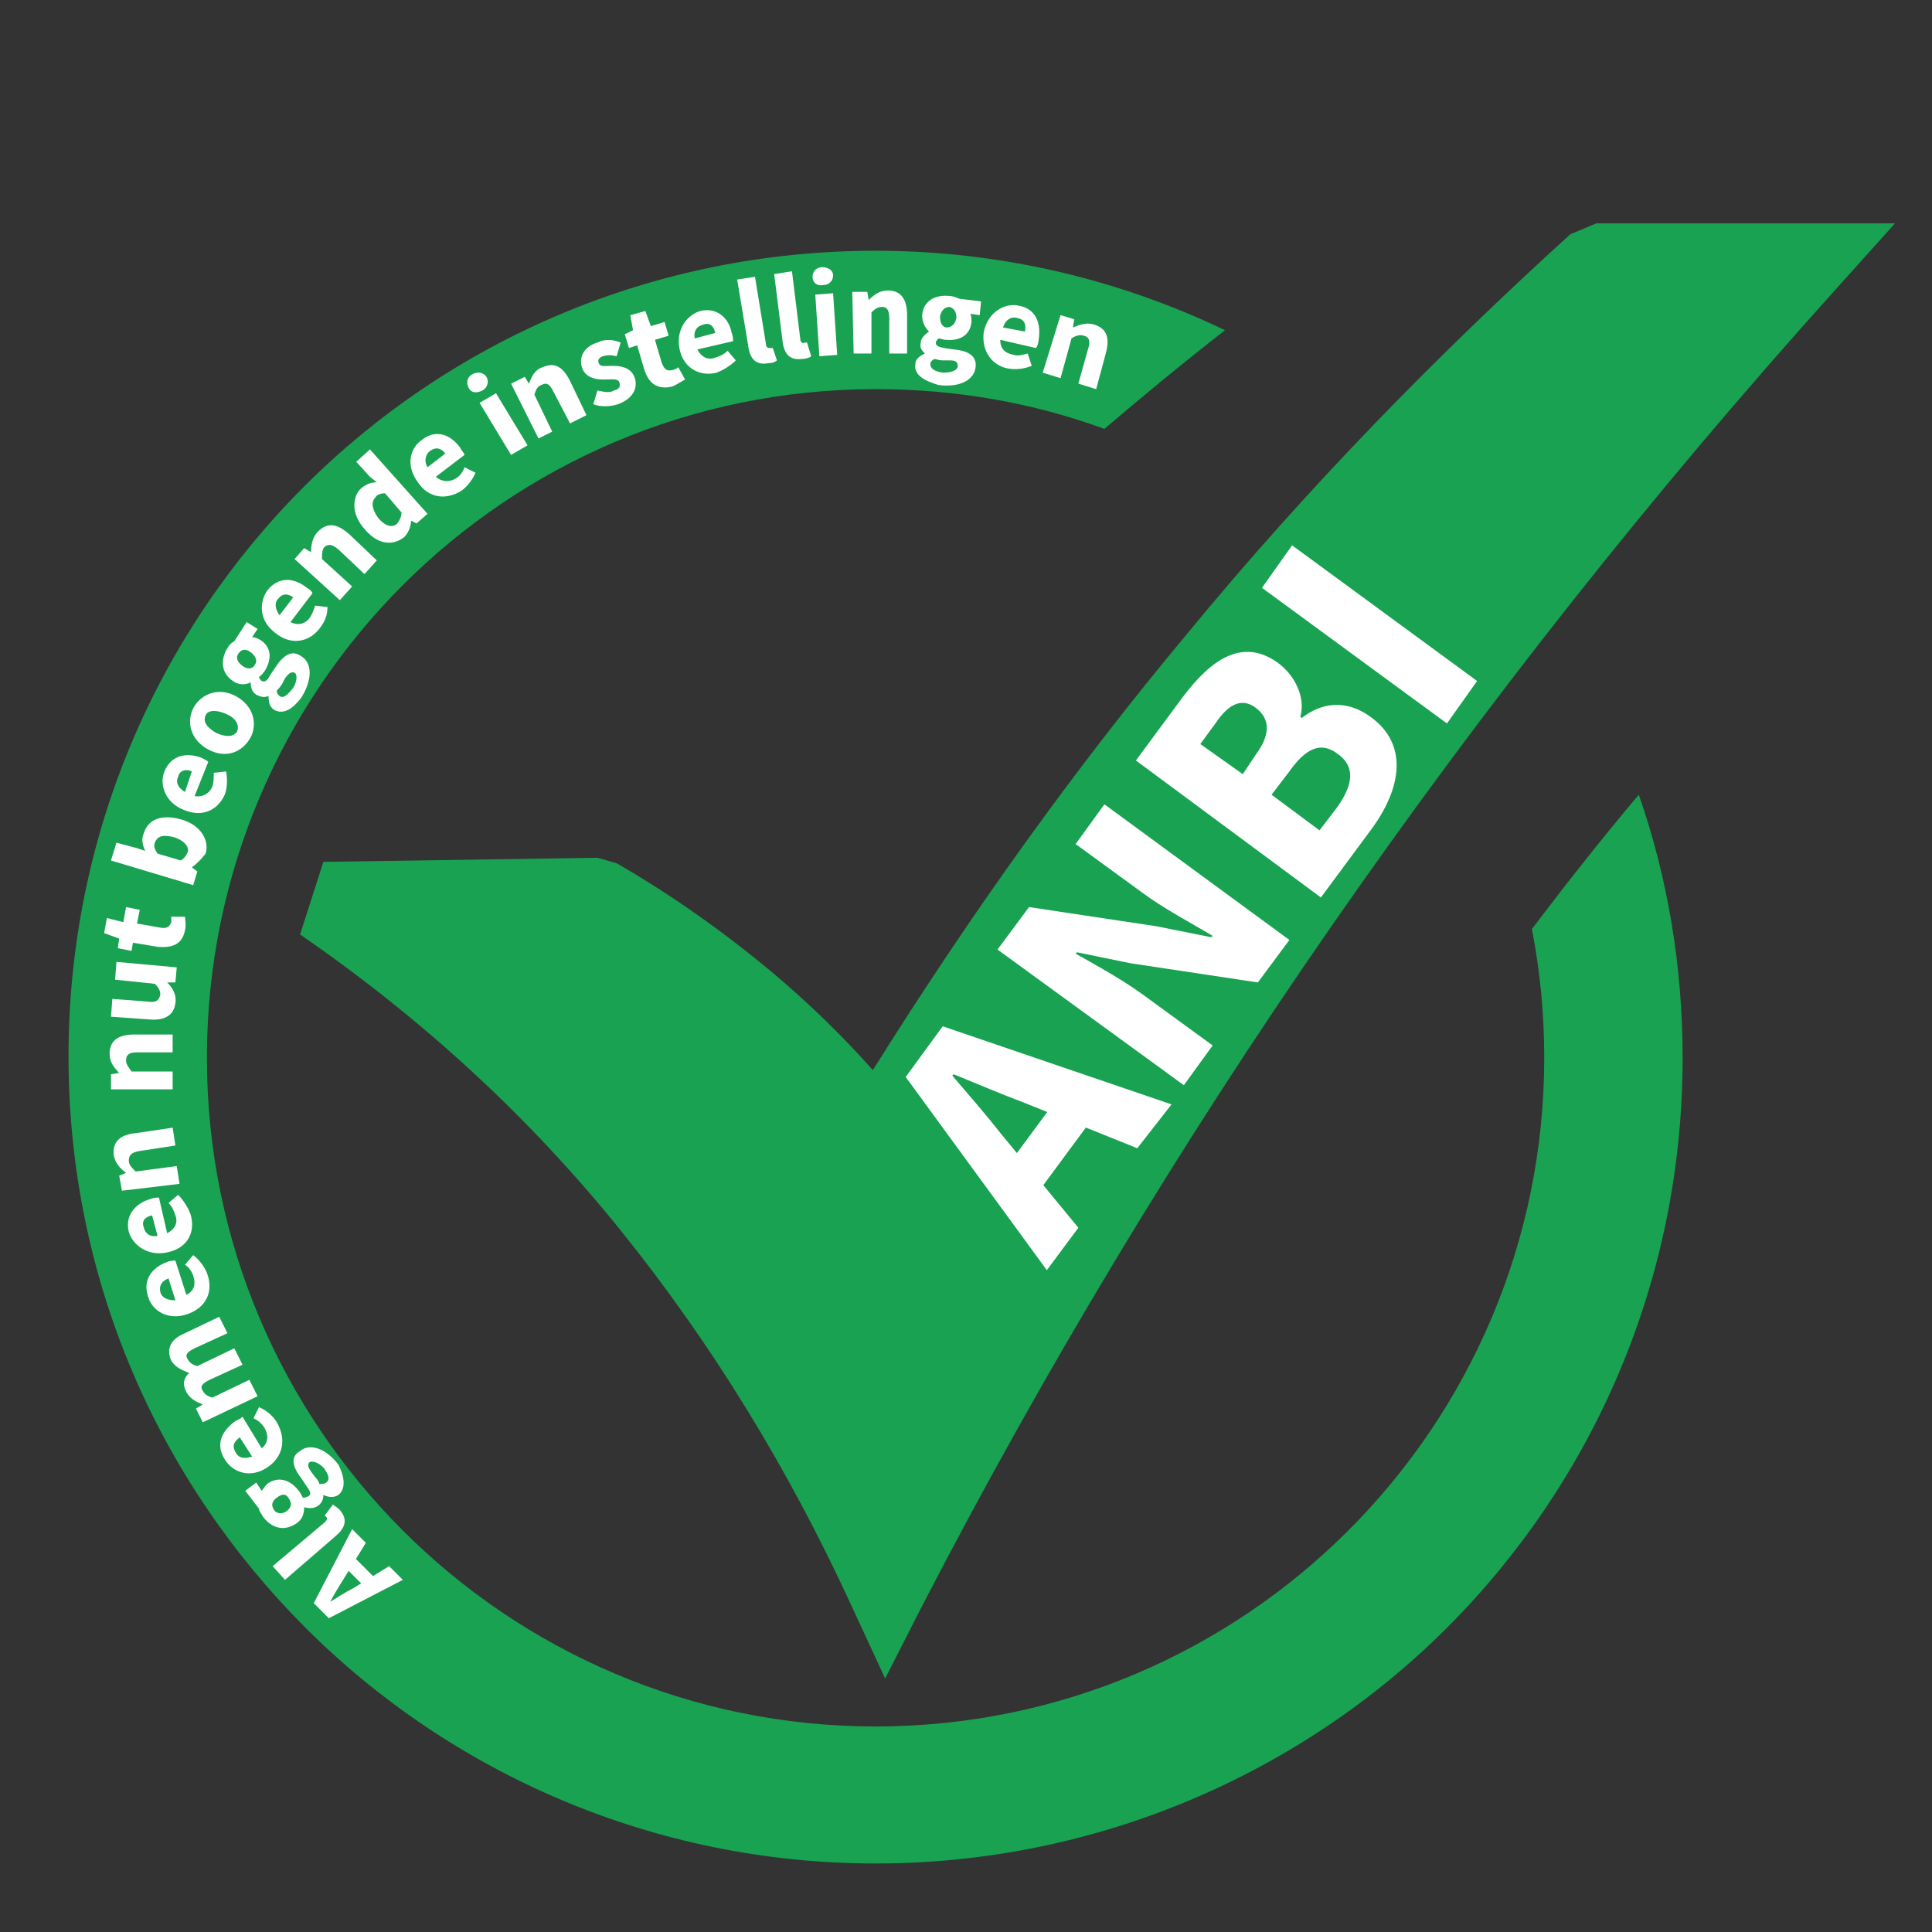 <?xml version="1.0" encoding="utf-8"?>
<!-- Generator: Adobe Illustrator 22.1.0, SVG Export Plug-In . SVG Version: 6.00 Build 0)  -->
<svg version="1.1" id="Layer_1" xmlns="http://www.w3.org/2000/svg" xmlns:xlink="http://www.w3.org/1999/xlink" x="0px" y="0px"
	 viewBox="0 0 141 141" style="enable-background:new 0 0 141 141;" xml:space="preserve">
<rect x="0" y="0" width="141" height="141" fill="#333333" stroke="none"/>
<style type="text/css">
	.st0{fill:#19A252;}
	.st1{fill:#FFFFFF;}
</style>
<path class="st0" d="M63.9,18.3c9.1,0,17.8,2.1,25.5,5.8c-3.2,2.5-6.1,4.9-8.8,7.2c-5.2-1.9-10.8-2.9-16.7-2.9
	c-13.5,0-25.7,5.5-34.5,14.3c-8.8,8.8-14.3,21-14.3,34.5s5.5,25.7,14.3,34.5s21,14.3,34.5,14.3s25.7-5.5,34.5-14.3
	c8.8-8.8,14.3-21,14.3-34.5c0-3.2-0.3-6.3-0.9-9.4c2.5-3.3,5.1-6.6,7.8-9.8c2.1,6,3.2,12.5,3.2,19.2c0,16.3-6.6,31-17.2,41.6
	S80.1,136,63.9,136s-31-6.6-41.6-17.2C11.6,108.1,5,93.4,5,77.1s6.6-31,17.2-41.6S47.6,18.3,63.9,18.3L63.9,18.3z"/>
<path class="st0" d="M23.6,62.9l20-0.3L45,63c4,2.3,7.8,5,11.4,8c2.6,2.2,5,4.5,7.3,7.1C70.9,66.6,78.5,56,86.6,46.3
	c8.8-10.7,18.2-20.3,28-29.2l1.9-0.8h21.8l-4.4,4.9c-13.5,15-25.7,30.5-36.8,46.5c-11.1,16-21,32.5-29.8,49.5l-2.7,5.3l-2.5-5.4
	c-4.6-10-10.2-19.1-16.8-27.3S30.9,74.4,21.9,68.2L23.6,62.9L23.6,62.9z"/>
<path class="st1" d="M66.1,78.6l2.7-3.7l16.7,5.7L83,83.8l-8.2-3.3c-1.6-0.6-3.5-1.4-5.2-2.1l-0.1,0.1c1.2,1.4,2.5,2.9,3.6,4.3
	l5.6,6.8l-2.3,3.1L66.1,78.6z M73,85.8l4.8-6.5l2.4,1.7l-4.8,6.5L73,85.8z"/>
<path class="st1" d="M72.8,69.3l2.3-3.1l9.3,1.4l4,0.8l0.1-0.1c-1.5-0.9-3.6-2-5.2-3.2l-4.8-3.5l2.1-2.9l13.5,9.9l-2.3,3.1l-9.3-1.4
	l-3.9-0.8l-0.1,0.1c1.6,0.9,3.6,2,5.2,3.2l4.8,3.5l-2.1,2.9L72.8,69.3z"/>
<path class="st1" d="M82.9,55.5l3.4-4.6c2.1-2.8,4.4-4.4,7-2.5c1.2,0.9,2,2.5,1.6,3.9l0.1,0.1c1.4-1.1,3.2-1.4,5-0.1
	c2.8,2,2.3,5.2,0.1,8.2l-3.7,5L82.9,55.5z M91.7,55c1.1-1.5,0.9-2.6,0-3.3c-1-0.8-2-0.4-3,1.1l-1.1,1.5l3.1,2.2L91.7,55z M97.6,58.9
	c1.2-1.7,1.3-3,0-3.9c-1.2-0.9-2.3-0.4-3.5,1.3l-1.3,1.7l3.5,2.6L97.6,58.9z"/>
<path class="st1" d="M92.1,42.9l2.2-3.1l13.5,9.9l-2.2,3.1L92.1,42.9z"/>
<path class="st1" d="M24,118.1l-1.1-1.1l2.8-5.4l1,1l-1.6,2.6c-0.3,0.5-0.7,1.1-1,1.7l0,0c0.5-0.3,1.1-0.7,1.7-1l2.6-1.6l1,1
	L24,118.1z M26.9,116.1l-2-2l0.7-0.7l2,2L26.9,116.1z"/>
<path class="st1" d="M24.5,112.1l-3.7,3.2l-0.9-1l3.8-3.2c0.2-0.2,0.2-0.3,0.1-0.4c0,0-0.1-0.1-0.1-0.1l0.6-0.8
	c0.1,0.1,0.3,0.2,0.5,0.4C25.4,110.9,25.2,111.5,24.5,112.1z"/>
<path class="st1" d="M24.7,109.1c-0.3,0.2-0.7,0.2-1.1,0l0,0c0,0.3-0.1,0.6-0.4,0.8c-0.3,0.2-0.6,0.2-1,0.1l0,0
	c0,0.4-0.1,0.9-0.6,1.2c-0.9,0.6-1.8,0.3-2.4-0.5c-0.1-0.2-0.3-0.4-0.3-0.6l-1-1.3l0.8-0.6l0.4,0.6c0.1-0.1,0.2-0.3,0.4-0.5
	c0.8-0.6,1.7-0.3,2.3,0.5c0.1,0.1,0.2,0.3,0.3,0.5c0.1,0,0.2,0,0.4-0.1c0.2-0.1,0.2-0.3-0.1-0.7l-0.4-0.6c-0.7-0.9-0.8-1.6-0.1-2
	c0.7-0.6,1.9-0.2,2.8,1C25.1,107.7,25.3,108.6,24.7,109.1z M20.2,109.3c-0.4,0.3-0.4,0.6-0.2,0.9c0.2,0.3,0.6,0.3,0.9,0.1
	c0.4-0.3,0.4-0.6,0.2-0.9C20.9,109,20.6,109,20.2,109.3z M22.6,106.7c-0.2,0.2-0.1,0.4,0.1,0.7l0.3,0.4c0.2,0.2,0.3,0.4,0.3,0.5
	c0.2,0,0.4,0,0.5-0.1c0.3-0.2,0.2-0.6-0.2-1.1C23.3,106.8,22.9,106.6,22.6,106.7z"/>
<path class="st1" d="M19.5,107.1c-1.2,0.8-2.5,0.4-3.1-0.6c-0.7-1.1-0.2-2.1,0.8-2.8c0.2-0.1,0.4-0.2,0.5-0.3l1.4,2.3
	c0.5-0.4,0.5-1,0.2-1.5c-0.2-0.3-0.4-0.5-0.8-0.7l0.4-0.8c0.5,0.2,1,0.6,1.3,1.1C20.9,105,20.7,106.3,19.5,107.1z M17.5,104.9
	c-0.4,0.3-0.6,0.6-0.3,1.1c0.2,0.4,0.6,0.5,1.2,0.3L17.5,104.9z"/>
<path class="st1" d="M14.8,103.8l-0.5-1l0.5-0.3l0,0c-0.5-0.2-0.9-0.4-1.2-0.9c-0.3-0.6-0.2-1,0.2-1.4c-0.5-0.2-1-0.4-1.3-0.9
	c-0.4-0.9,0-1.6,1-2l2.5-1.2l0.6,1.2l-2.4,1.1c-0.6,0.3-0.7,0.5-0.5,0.8c0.1,0.2,0.3,0.4,0.7,0.5l2.7-1.3l0.6,1.2l-2.4,1.1
	c-0.6,0.3-0.7,0.5-0.5,0.8c0.1,0.2,0.3,0.4,0.7,0.5l2.7-1.3l0.6,1.2L14.8,103.8z"/>
<path class="st1" d="M13.7,95.9c-1.4,0.5-2.6-0.2-2.9-1.3c-0.4-1.2,0.3-2.1,1.4-2.5c0.2-0.1,0.5-0.1,0.6-0.1l0.8,2.5
	c0.6-0.3,0.7-0.8,0.5-1.4c-0.1-0.3-0.3-0.6-0.6-0.8l0.6-0.7c0.4,0.3,0.8,0.8,1,1.3C15.6,94.2,15.1,95.4,13.7,95.9z M12.3,93.3
	c-0.5,0.2-0.7,0.5-0.6,1c0.1,0.4,0.5,0.6,1.1,0.6L12.3,93.3z"/>
<path class="st1" d="M12.2,91.4c-1.4,0.3-2.5-0.5-2.8-1.5c-0.3-1.2,0.5-2.1,1.6-2.4c0.2-0.1,0.5-0.1,0.6-0.1l0.6,2.6
	c0.6-0.3,0.8-0.8,0.6-1.3c-0.1-0.3-0.2-0.6-0.5-0.9l0.7-0.6c0.4,0.4,0.7,0.9,0.9,1.4C14.3,89.9,13.7,91.1,12.2,91.4z M11.1,88.7
	c-0.5,0.1-0.8,0.4-0.6,0.9c0.1,0.4,0.4,0.7,1,0.6L11.1,88.7z"/>
<path class="st1" d="M8.9,86.9l-0.2-1.1l0.5-0.2l0,0c-0.4-0.3-0.8-0.7-0.9-1.3c-0.1-1,0.5-1.5,1.6-1.6l2.7-0.4l0.2,1.3l-2.6,0.4
	c-0.6,0.1-0.8,0.3-0.8,0.7c0,0.3,0.2,0.5,0.5,0.8l3-0.4l0.2,1.3L8.9,86.9z"/>
<path class="st1" d="M8.1,79.5l0-1.1l0.6-0.1v0C8.3,77.9,8,77.5,8,76.9c0-1,0.7-1.4,1.8-1.4l2.8,0l0,1.3l-2.6,0
	c-0.6,0-0.8,0.2-0.8,0.6c0,0.3,0.2,0.5,0.4,0.8l3,0l0,1.3L8.1,79.5z"/>
<path class="st1" d="M10.9,74.4l-2.8-0.2l0.1-1.3l2.6,0.2c0.6,0.1,0.8-0.1,0.9-0.5c0-0.3-0.1-0.5-0.4-0.8l-2.9-0.3l0.1-1.3l4.4,0.4
	l-0.1,1.1l-0.6,0l0,0c0.4,0.4,0.7,0.9,0.6,1.5C12.7,74.1,12,74.5,10.9,74.4z"/>
<path class="st1" d="M11.5,69.1l-1.8-0.3l-0.1,0.6l-1-0.2l0.1-0.7l-1.1-0.4l0.2-1.1L9,67.3l0.2-1.1l1,0.2L10,67.4l1.7,0.3
	c0.5,0.1,0.7-0.1,0.8-0.4c0-0.1,0-0.3,0-0.4l1,0c0,0.2,0.1,0.6,0,1C13.3,68.9,12.6,69.2,11.5,69.1z"/>
<path class="st1" d="M14,63.3L14,63.3l0.4,0.3l-0.3,1l-6-1.8l0.4-1.3l1.5,0.4l0.6,0.2c-0.2-0.4-0.3-0.9-0.1-1.3c0.3-1,1.3-1.4,2.7-1
	c1.5,0.4,2.1,1.6,1.8,2.5C14.7,62.7,14.4,63,14,63.3z M12.7,61.1c-0.8-0.2-1.2-0.1-1.4,0.4c-0.1,0.3,0,0.5,0.2,0.8l1.7,0.5
	c0.3-0.2,0.4-0.4,0.5-0.6C13.8,61.9,13.6,61.4,12.7,61.1z"/>
<path class="st1" d="M13.4,59.1c-1.3-0.5-1.8-1.8-1.4-2.8c0.5-1.2,1.6-1.4,2.7-1c0.2,0.1,0.4,0.2,0.5,0.3l-1,2.5
	c0.6,0.1,1.1-0.2,1.3-0.7c0.1-0.3,0.1-0.6,0.1-1l0.9-0.1c0.1,0.5,0.1,1.2-0.1,1.7C15.9,59.1,14.8,59.7,13.4,59.1z M14,56.3
	c-0.4-0.2-0.9-0.1-1,0.4c-0.2,0.4,0,0.8,0.5,1.1L14,56.3z"/>
<path class="st1" d="M15.2,54.7c-1.3-0.7-1.6-2-1.1-3c0.5-1,1.8-1.6,3.1-0.9c1.3,0.7,1.6,2,1.1,3C17.7,54.9,16.5,55.4,15.2,54.7z
	 M16.5,52.1c-0.7-0.3-1.3-0.3-1.5,0.1c-0.2,0.5,0.1,0.9,0.8,1.3c0.7,0.3,1.2,0.3,1.5-0.1C17.5,52.9,17.2,52.4,16.5,52.1z"/>
<path class="st1" d="M20,51.8c-0.3-0.2-0.4-0.5-0.4-1l0,0c-0.3,0.1-0.5,0.1-0.9-0.1c-0.3-0.2-0.4-0.5-0.4-0.9l0,0
	C17.9,50,17.4,50,17,49.7c-0.9-0.6-0.9-1.6-0.4-2.4c0.1-0.2,0.3-0.4,0.5-0.5l0.9-1.4l0.8,0.5l-0.4,0.6c0.2,0,0.4,0.1,0.6,0.2
	c0.9,0.6,0.8,1.5,0.3,2.3c-0.1,0.1-0.2,0.3-0.4,0.4c0,0.1,0.1,0.2,0.2,0.3c0.2,0.1,0.4,0,0.6-0.4l0.4-0.6c0.6-0.9,1.2-1.3,1.9-0.8
	c0.8,0.5,0.8,1.7,0,3C21.4,51.7,20.7,52.2,20,51.8z M18.3,47.6c-0.4-0.3-0.7-0.2-0.9,0.1c-0.2,0.3-0.1,0.6,0.3,0.9
	c0.4,0.3,0.8,0.2,0.9-0.1C18.8,48.3,18.7,47.9,18.3,47.6z M21.5,49.1c-0.2-0.1-0.4,0-0.7,0.4l-0.2,0.4c-0.2,0.3-0.3,0.4-0.4,0.5
	c0,0.2,0.1,0.3,0.2,0.4c0.3,0.2,0.6-0.1,1-0.6C21.7,49.7,21.7,49.2,21.5,49.1z"/>
<path class="st1" d="M20.1,46.2c-1.2-0.9-1.2-2.2-0.6-3.1c0.8-1,1.9-1,2.9-0.2c0.2,0.1,0.4,0.3,0.4,0.4l-1.6,2.1
	c0.6,0.3,1.1,0.1,1.4-0.3c0.2-0.3,0.3-0.6,0.4-0.9l0.9,0.1c0,0.6-0.2,1.1-0.6,1.6C22.5,46.9,21.2,47.1,20.1,46.2z M21.4,43.6
	c-0.4-0.3-0.8-0.3-1.1,0.1c-0.3,0.3-0.2,0.8,0.1,1.2L21.4,43.6z"/>
<path class="st1" d="M21.5,40.8l0.7-0.8l0.5,0.3l0,0c0-0.5,0.1-1.1,0.5-1.5c0.7-0.7,1.4-0.6,2.3,0.2l2,1.9l-0.9,1l-1.9-1.8
	c-0.5-0.4-0.7-0.4-1-0.2c-0.2,0.2-0.2,0.5-0.2,0.9l2.2,2l-0.9,1L21.5,40.8z"/>
<path class="st1" d="M26.6,38.6c-1-1.1-0.9-2.4-0.2-3c0.4-0.3,0.7-0.4,1.1-0.4L27,34.8l-1-1.1l1-0.9l4.2,4.7l-0.8,0.7L30,38l0,0
	c0,0.4-0.2,0.9-0.5,1.2C28.6,39.9,27.5,39.7,26.6,38.6z M29.3,37.4L28.1,36c-0.3,0-0.6,0.1-0.7,0.3c-0.3,0.3-0.3,0.8,0.2,1.5
	c0.6,0.7,1.1,0.7,1.4,0.4C29.2,37.9,29.3,37.7,29.3,37.4z"/>
<path class="st1" d="M30.5,35.2c-0.9-1.2-0.6-2.5,0.3-3.1c1-0.8,2.1-0.4,2.8,0.6c0.1,0.2,0.3,0.4,0.3,0.5l-2.1,1.6
	c0.5,0.4,1,0.4,1.5,0.1c0.3-0.2,0.5-0.5,0.6-0.8l0.8,0.4c-0.2,0.5-0.6,1-1,1.3C32.6,36.5,31.3,36.4,30.5,35.2z M32.5,33.1
	c-0.3-0.4-0.7-0.5-1.1-0.2c-0.3,0.2-0.5,0.7-0.2,1.2L32.5,33.1z"/>
<path class="st1" d="M34.2,28.3c-0.2-0.4-0.1-0.8,0.3-1c0.4-0.2,0.8-0.1,1,0.2c0.2,0.3,0.1,0.8-0.3,1C34.8,28.7,34.4,28.7,34.2,28.3
	z M35,29.4l1.2-0.7l2.3,3.8l-1.2,0.7L35,29.4z"/>
<path class="st1" d="M37.3,28l1-0.5l0.3,0.5l0,0c0.2-0.5,0.4-1,1-1.2c0.9-0.4,1.5,0,2,1l1.2,2.5l-1.2,0.6l-1.2-2.3
	c-0.3-0.6-0.5-0.7-0.9-0.5c-0.3,0.1-0.4,0.4-0.5,0.7l1.3,2.7L39.3,32L37.3,28z"/>
<path class="st1" d="M43.3,29.5l0.3-1c0.5,0.1,0.9,0.2,1.2,0c0.4-0.1,0.5-0.3,0.4-0.6c-0.1-0.3-0.6-0.2-1.1-0.2
	c-0.6,0-1.3-0.1-1.6-0.8c-0.3-0.8,0.1-1.6,1.1-1.9c0.6-0.3,1.2-0.2,1.7,0L45,26c-0.4-0.1-0.7-0.1-1,0c-0.3,0.1-0.4,0.3-0.3,0.5
	c0.1,0.3,0.5,0.2,1,0.2c0.6,0,1.3,0.1,1.6,0.8c0.3,0.8-0.1,1.6-1.2,2C44.5,29.7,43.8,29.7,43.3,29.5z"/>
<path class="st1" d="M47,26.9l-0.5-1.7l-0.6,0.2l-0.3-1l0.6-0.3L46,23l1.1-0.3l0.4,1.1l1-0.3l0.3,1l-1,0.3l0.5,1.7
	c0.2,0.5,0.4,0.6,0.8,0.5c0.1,0,0.3-0.1,0.4-0.2l0.5,0.9c-0.2,0.1-0.5,0.3-0.9,0.5C47.9,28.5,47.3,27.9,47,26.9z"/>
<path class="st1" d="M49.6,25.5c-0.3-1.4,0.5-2.5,1.5-2.8c1.2-0.3,2.1,0.5,2.3,1.6c0.1,0.2,0.1,0.5,0.1,0.6l-2.6,0.6
	c0.3,0.6,0.8,0.8,1.3,0.6c0.3-0.1,0.6-0.2,0.9-0.5l0.6,0.7c-0.4,0.4-0.9,0.7-1.4,0.9C51.1,27.5,49.9,26.9,49.6,25.5z M52.2,24.3
	c-0.1-0.5-0.4-0.8-0.9-0.6c-0.4,0.1-0.7,0.4-0.6,1L52.2,24.3z"/>
<path class="st1" d="M54.6,25.2l-0.8-4.8l1.3-0.2l0.8,4.9c0,0.3,0.2,0.3,0.3,0.3c0.1,0,0.1,0,0.2,0l0.3,0.9
	c-0.1,0.1-0.3,0.2-0.6,0.2C55.1,26.7,54.7,26.1,54.6,25.2z"/>
<path class="st1" d="M57.1,24.8L56.5,20l1.3-0.2l0.6,4.9c0,0.3,0.2,0.4,0.3,0.3c0.1,0,0.1,0,0.2,0l0.3,1c-0.1,0.1-0.4,0.2-0.7,0.2
	C57.6,26.3,57.2,25.8,57.1,24.8z"/>
<path class="st1" d="M59.3,20.2c0-0.4,0.3-0.7,0.7-0.7s0.8,0.2,0.8,0.6c0,0.4-0.3,0.7-0.7,0.7C59.6,20.9,59.3,20.6,59.3,20.2z
	 M59.5,21.5l1.3-0.1l0.3,4.5L59.8,26L59.5,21.5z"/>
<path class="st1" d="M62.2,21.3l1.1,0l0.1,0.6l0,0c0.4-0.4,0.8-0.7,1.4-0.7c1,0,1.4,0.7,1.4,1.8l0,2.8l-1.3,0l0-2.6
	c0-0.6-0.2-0.8-0.5-0.8c-0.3,0-0.5,0.1-0.8,0.4l0,3l-1.3,0L62.2,21.3z"/>
<path class="st1" d="M66.8,26.6c0-0.4,0.3-0.6,0.7-0.8l0,0c-0.2-0.2-0.4-0.4-0.3-0.8c0-0.3,0.3-0.6,0.6-0.8l0,0
	c-0.3-0.3-0.5-0.7-0.5-1.2c0.1-1.1,1-1.5,2-1.4c0.2,0,0.5,0.1,0.7,0.2l1.6,0.2l-0.1,1l-0.7-0.1c0.1,0.1,0.1,0.4,0.1,0.6
	c-0.1,1-0.9,1.4-1.9,1.3c-0.2,0-0.3-0.1-0.5-0.1c-0.1,0.1-0.2,0.2-0.2,0.3c0,0.2,0.1,0.3,0.6,0.4l0.7,0.1c1.1,0.1,1.7,0.5,1.6,1.3
	c-0.1,0.9-1.1,1.5-2.7,1.3C67.5,27.8,66.7,27.4,66.8,26.6z M69.9,26.7c0-0.3-0.2-0.4-0.6-0.4l-0.5,0c-0.3,0-0.5-0.1-0.6-0.1
	c-0.2,0.1-0.3,0.2-0.3,0.4c0,0.3,0.3,0.5,0.9,0.6C69.5,27.2,69.9,27,69.9,26.7z M69.8,23.2c0-0.5-0.2-0.7-0.5-0.8
	c-0.3,0-0.6,0.2-0.7,0.7c0,0.5,0.2,0.8,0.5,0.8C69.4,23.9,69.7,23.7,69.8,23.2z"/>
<path class="st1" d="M71.8,24.2c0.3-1.4,1.5-2.1,2.5-1.9c1.3,0.2,1.7,1.3,1.5,2.5c0,0.2-0.1,0.5-0.2,0.6L73,24.8c0,0.7,0.4,1,1,1.1
	c0.3,0.1,0.6,0,1-0.1l0.3,0.9c-0.5,0.2-1.1,0.3-1.7,0.2C72.4,26.7,71.6,25.6,71.8,24.2z M74.8,24.2c0.1-0.5,0-0.9-0.6-1
	c-0.4-0.1-0.8,0.1-1,0.7L74.8,24.2z"/>
<path class="st1" d="M77.4,23l1,0.3l-0.1,0.6l0,0c0.5-0.2,1-0.4,1.6-0.2c0.9,0.3,1.1,1,0.8,2.1L80,28.4L78.7,28l0.7-2.5
	c0.2-0.6,0.1-0.9-0.3-1c-0.3-0.1-0.6,0-0.9,0.2l-0.8,2.9l-1.3-0.4L77.4,23z"/>
</svg>
